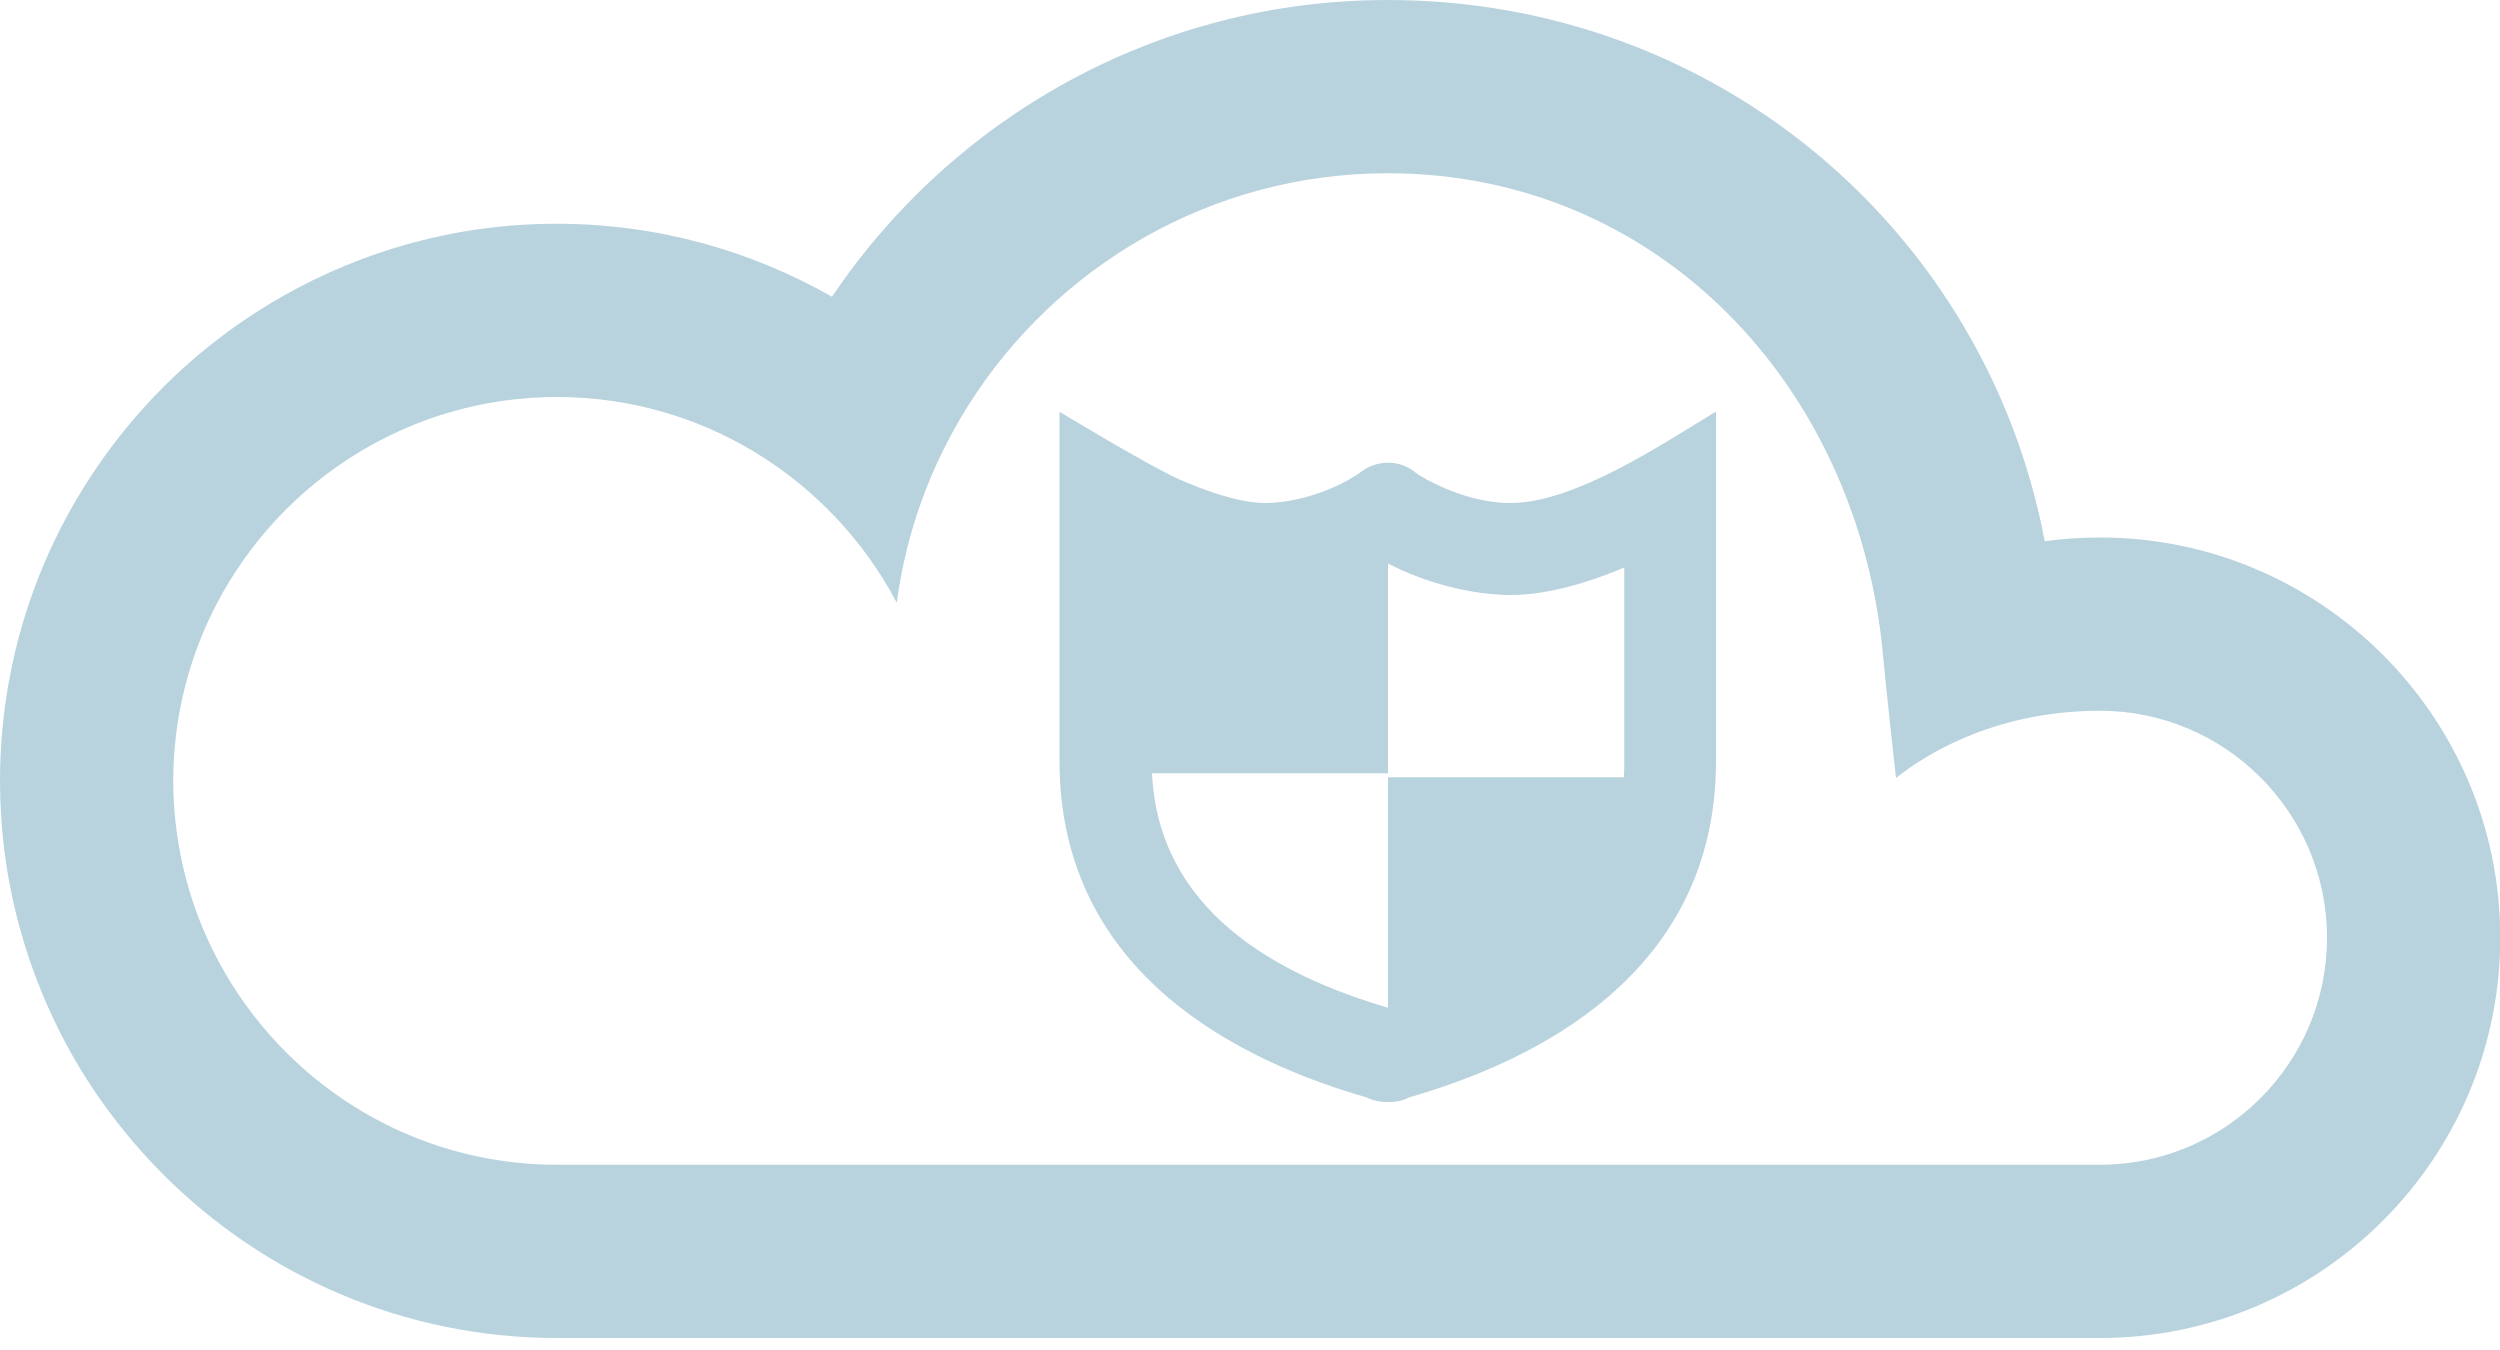 <?xml version="1.0" encoding="UTF-8"?>
<svg xmlns="http://www.w3.org/2000/svg" id="Layer_1" width="100" height="54" viewBox="0 0 100 54">
  <defs>
    <style>.cls-1{fill:#b8d3de;}</style>
  </defs>
  <path class="cls-1" d="m84.01,21.5c-.75,0-1.49.05-2.22.15C79.43,9.21,68.62,0,55.51,0c-9.25,0-17.42,4.72-22.23,11.87-3.25-1.85-7-2.92-11.01-2.92s-7.76,1.07-11,2.92c-2.04,1.16-3.87,2.63-5.44,4.35C2.21,20.19,0,25.46,0,31.24c0,3.65.89,7.09,2.44,10.13.98,1.92,2.24,3.67,3.71,5.22l.39.4c4.03,4.03,9.6,6.53,15.74,6.53h61.72c8.83,0,16.01-7.18,16.01-16.01s-7.18-16.01-16.01-16.01Zm0,25.09H22.28c-4.37,0-8.32-1.84-11.11-4.78-1.9-2-3.27-4.5-3.88-7.28-.23-1.06-.36-2.16-.36-3.29,0-2.57.64-5,1.76-7.13,1.31-2.48,3.27-4.57,5.67-6.02,2.31-1.4,5.02-2.21,7.92-2.21s5.61.81,7.92,2.21c2.39,1.45,4.36,3.53,5.67,6.02.38-2.87,1.38-5.54,2.86-7.89,3.51-5.57,9.72-9.29,16.78-9.29,10.81,0,18.82,8.51,19.81,19.27.11,1.24.52,4.92.52,4.92.97-.78,3.78-2.69,8.16-2.69,5,0,9.08,4.07,9.08,9.08s-4.07,9.08-9.08,9.08Zm-26.31-27.1c-.5-.22-.87-.44-1.03-.55-.32-.27-.72-.44-1.16-.43-.44,0-.85.17-1.17.44-1.04.69-2.51,1.17-3.74,1.17-.95,0-2.24-.42-3.46-.96-1.14-.5-4.76-2.69-4.76-2.69v13.97c0,8.6,7.37,12.04,12.29,13.46.24.12.53.19.84.18.32.01.6-.05.84-.18,4.92-1.42,12.29-4.86,12.29-13.46v-13.98c-2.11,1.28-5.65,3.66-8.22,3.66-1.01,0-1.97-.3-2.72-.63Zm7.27,10.95c0,.22,0,.44-.02.65h-9.43v9.22c-4.55-1.34-9.18-3.93-9.44-9.38h9.44v-8.39c1.5.78,3.36,1.26,4.91,1.26s3.27-.56,4.54-1.1v7.74Z"></path>
</svg>
